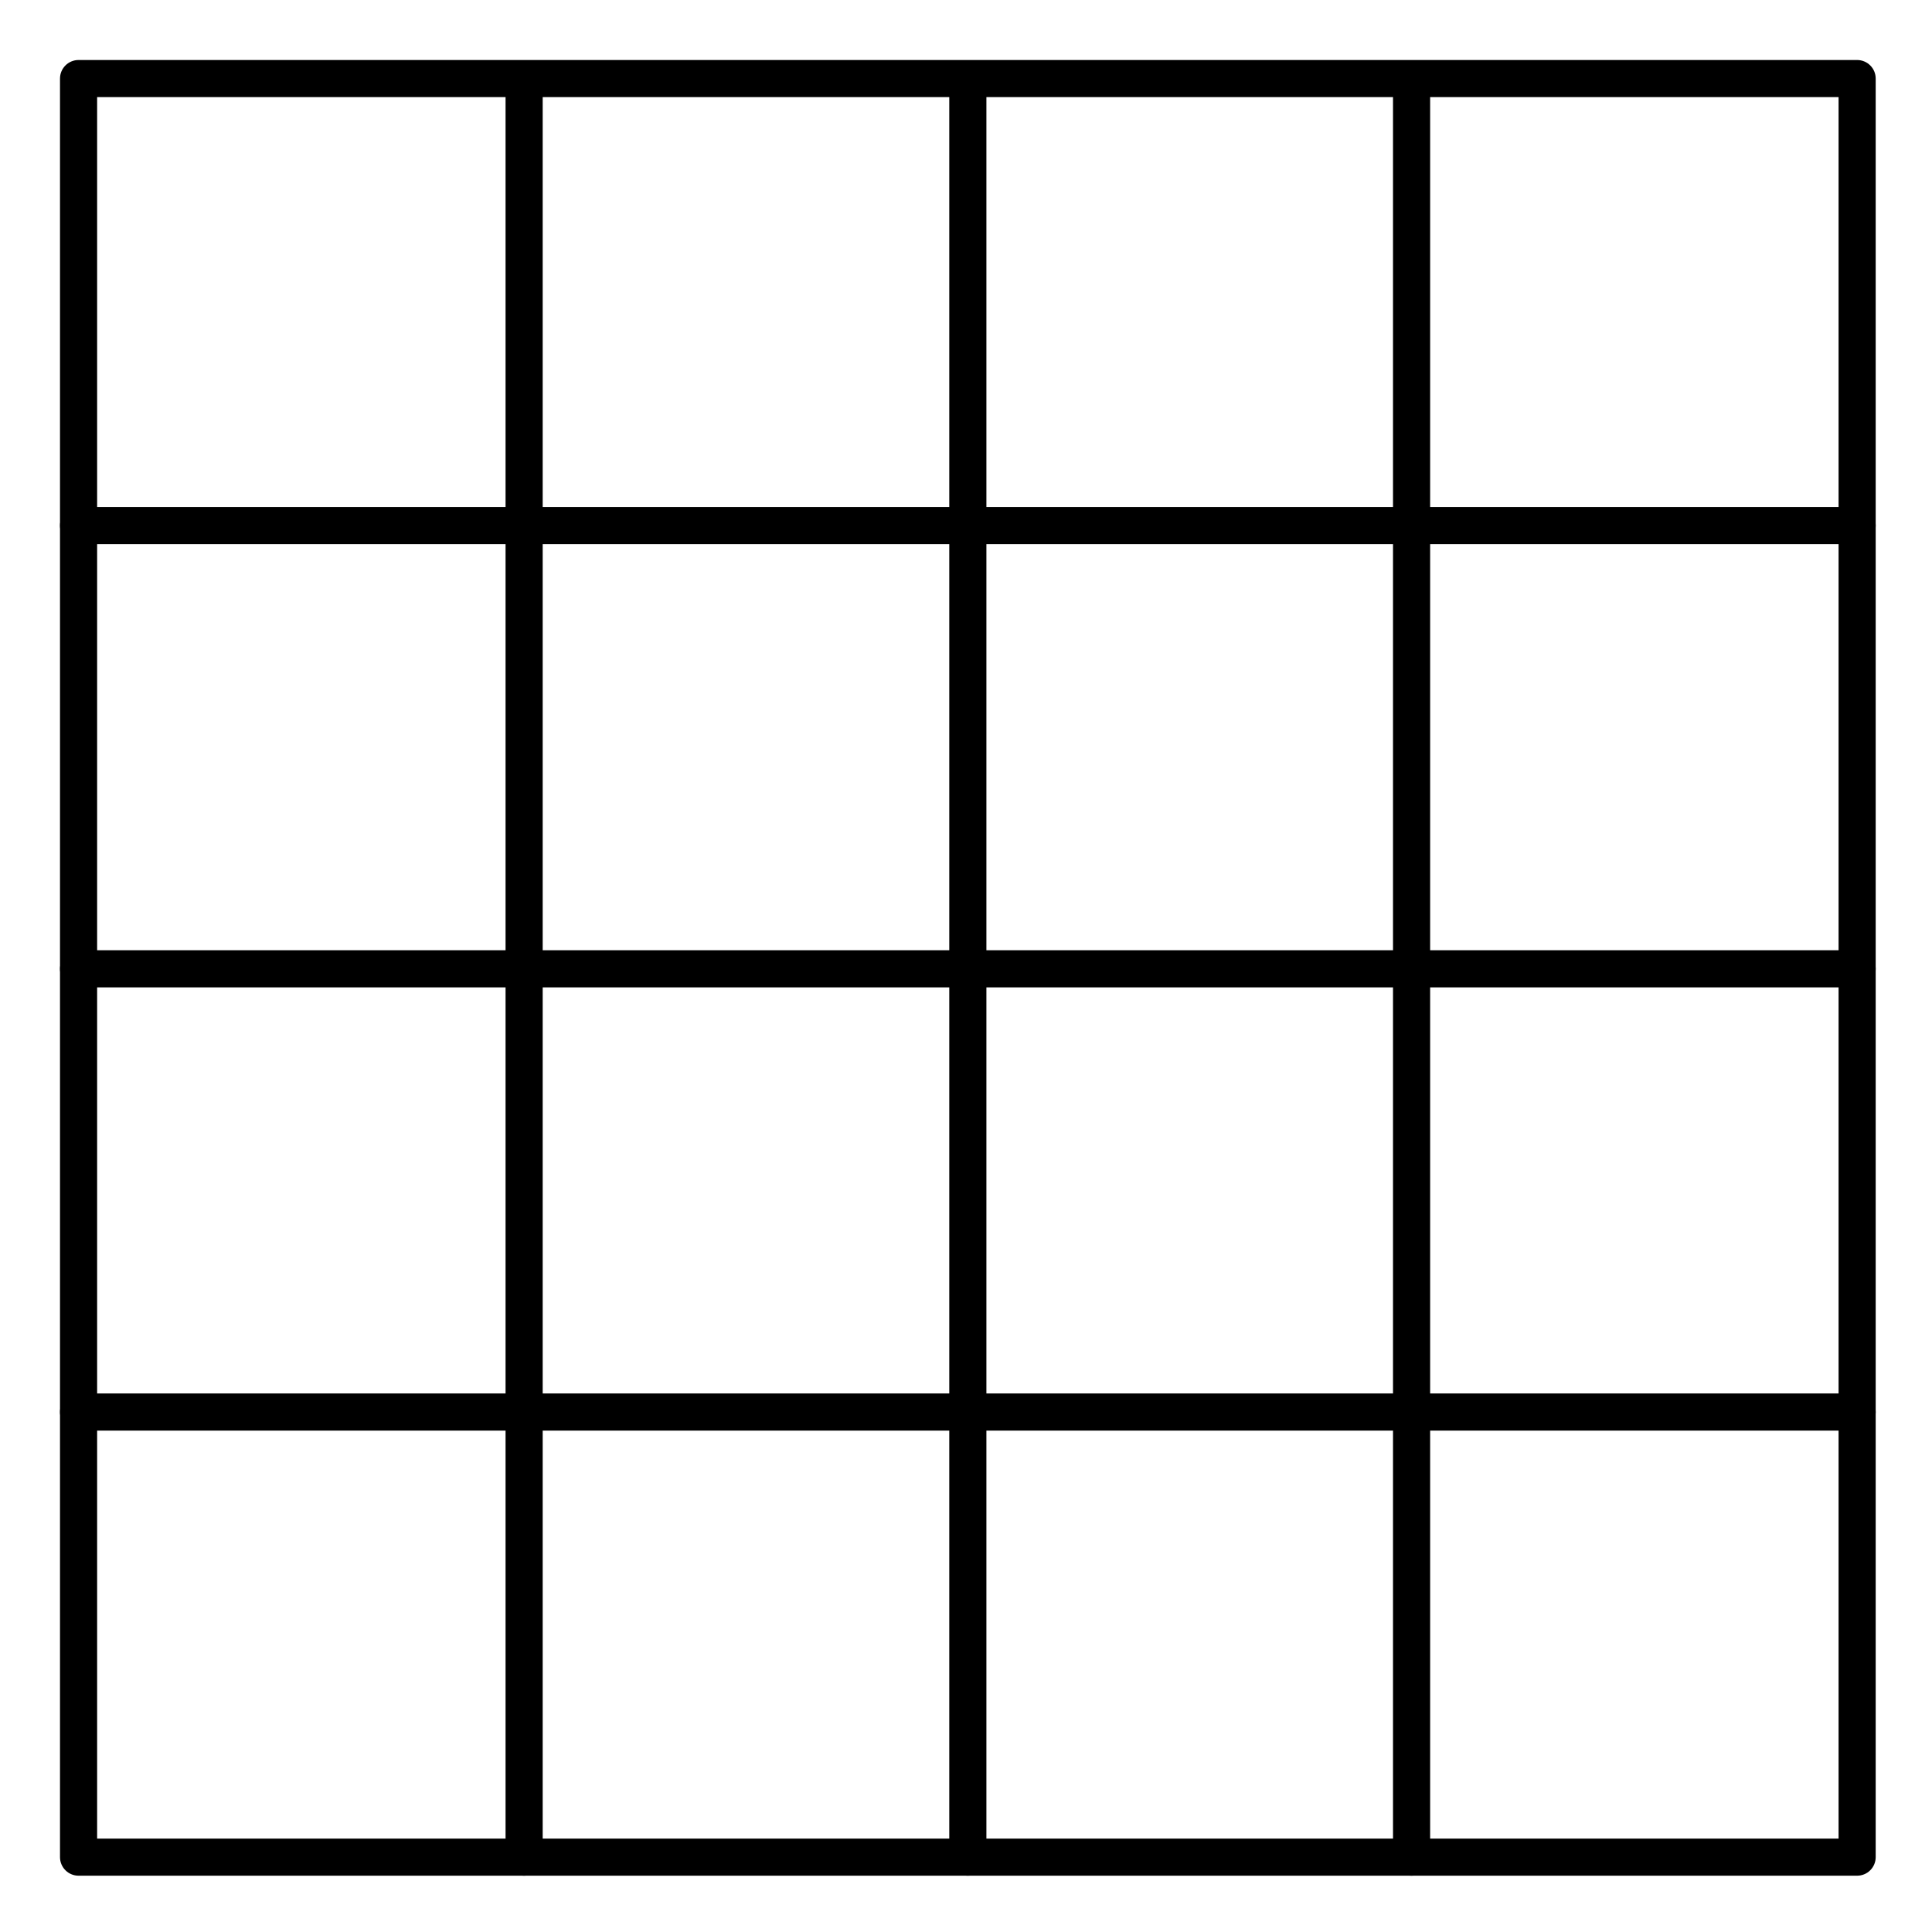 <?xml version="1.0" encoding="UTF-8"?>
<!-- Uploaded to: SVG Repo, www.svgrepo.com, Generator: SVG Repo Mixer Tools -->
<svg fill="#000000" width="800px" height="800px" version="1.1" viewBox="144 144 512 512" xmlns="http://www.w3.org/2000/svg">
 <g>
  <path d="m636.16 641.08h-471.34c-2.715 0-4.918-2.203-4.918-4.918v-471.34c0-2.715 2.203-4.918 4.918-4.918h471.34c1.305 0 2.555 0.52 3.477 1.441 0.926 0.922 1.441 2.172 1.441 3.477v471.34c0 1.305-0.516 2.555-1.441 3.477-0.922 0.926-2.172 1.441-3.477 1.441zm-466.42-9.84h461.5v-461.5h-461.5z"/>
  <path d="m636.16 288.2h-471.34c-2.715 0-4.918-2.203-4.918-4.918 0-2.719 2.203-4.922 4.918-4.922h471.34c2.715 0 4.918 2.203 4.918 4.922 0 2.715-2.203 4.918-4.918 4.918z"/>
  <path d="m636.16 405.66h-471.34c-2.715 0-4.918-2.203-4.918-4.918 0-2.719 2.203-4.922 4.918-4.922h471.34c2.715 0 4.918 2.203 4.918 4.922 0 2.715-2.203 4.918-4.918 4.918z"/>
  <path d="m636.16 523.12h-471.34c-2.715 0-4.918-2.203-4.918-4.922 0-2.715 2.203-4.918 4.918-4.918h471.34c2.715 0 4.918 2.203 4.918 4.918 0 2.719-2.203 4.922-4.918 4.922z"/>
  <path d="m518.08 641.08c-2.715 0-4.918-2.203-4.918-4.918v-470.85c0-2.715 2.203-4.918 4.918-4.918 2.719 0 4.922 2.203 4.922 4.918v470.85c0 1.305-0.52 2.555-1.441 3.477-0.922 0.926-2.176 1.441-3.481 1.441z"/>
  <path d="m400.49 641.08c-2.719 0-4.922-2.203-4.922-4.918v-470.85c0-2.715 2.203-4.918 4.922-4.918 2.715 0 4.918 2.203 4.918 4.918v470.85c0 1.305-0.52 2.555-1.441 3.477-0.922 0.926-2.172 1.441-3.477 1.441z"/>
  <path d="m282.9 641.08c-2.719 0-4.922-2.203-4.922-4.918v-470.85c0-2.715 2.203-4.918 4.922-4.918s4.918 2.203 4.918 4.918v470.85c0 1.305-0.516 2.555-1.438 3.477-0.926 0.926-2.176 1.441-3.481 1.441z"/>
 </g>
</svg>
